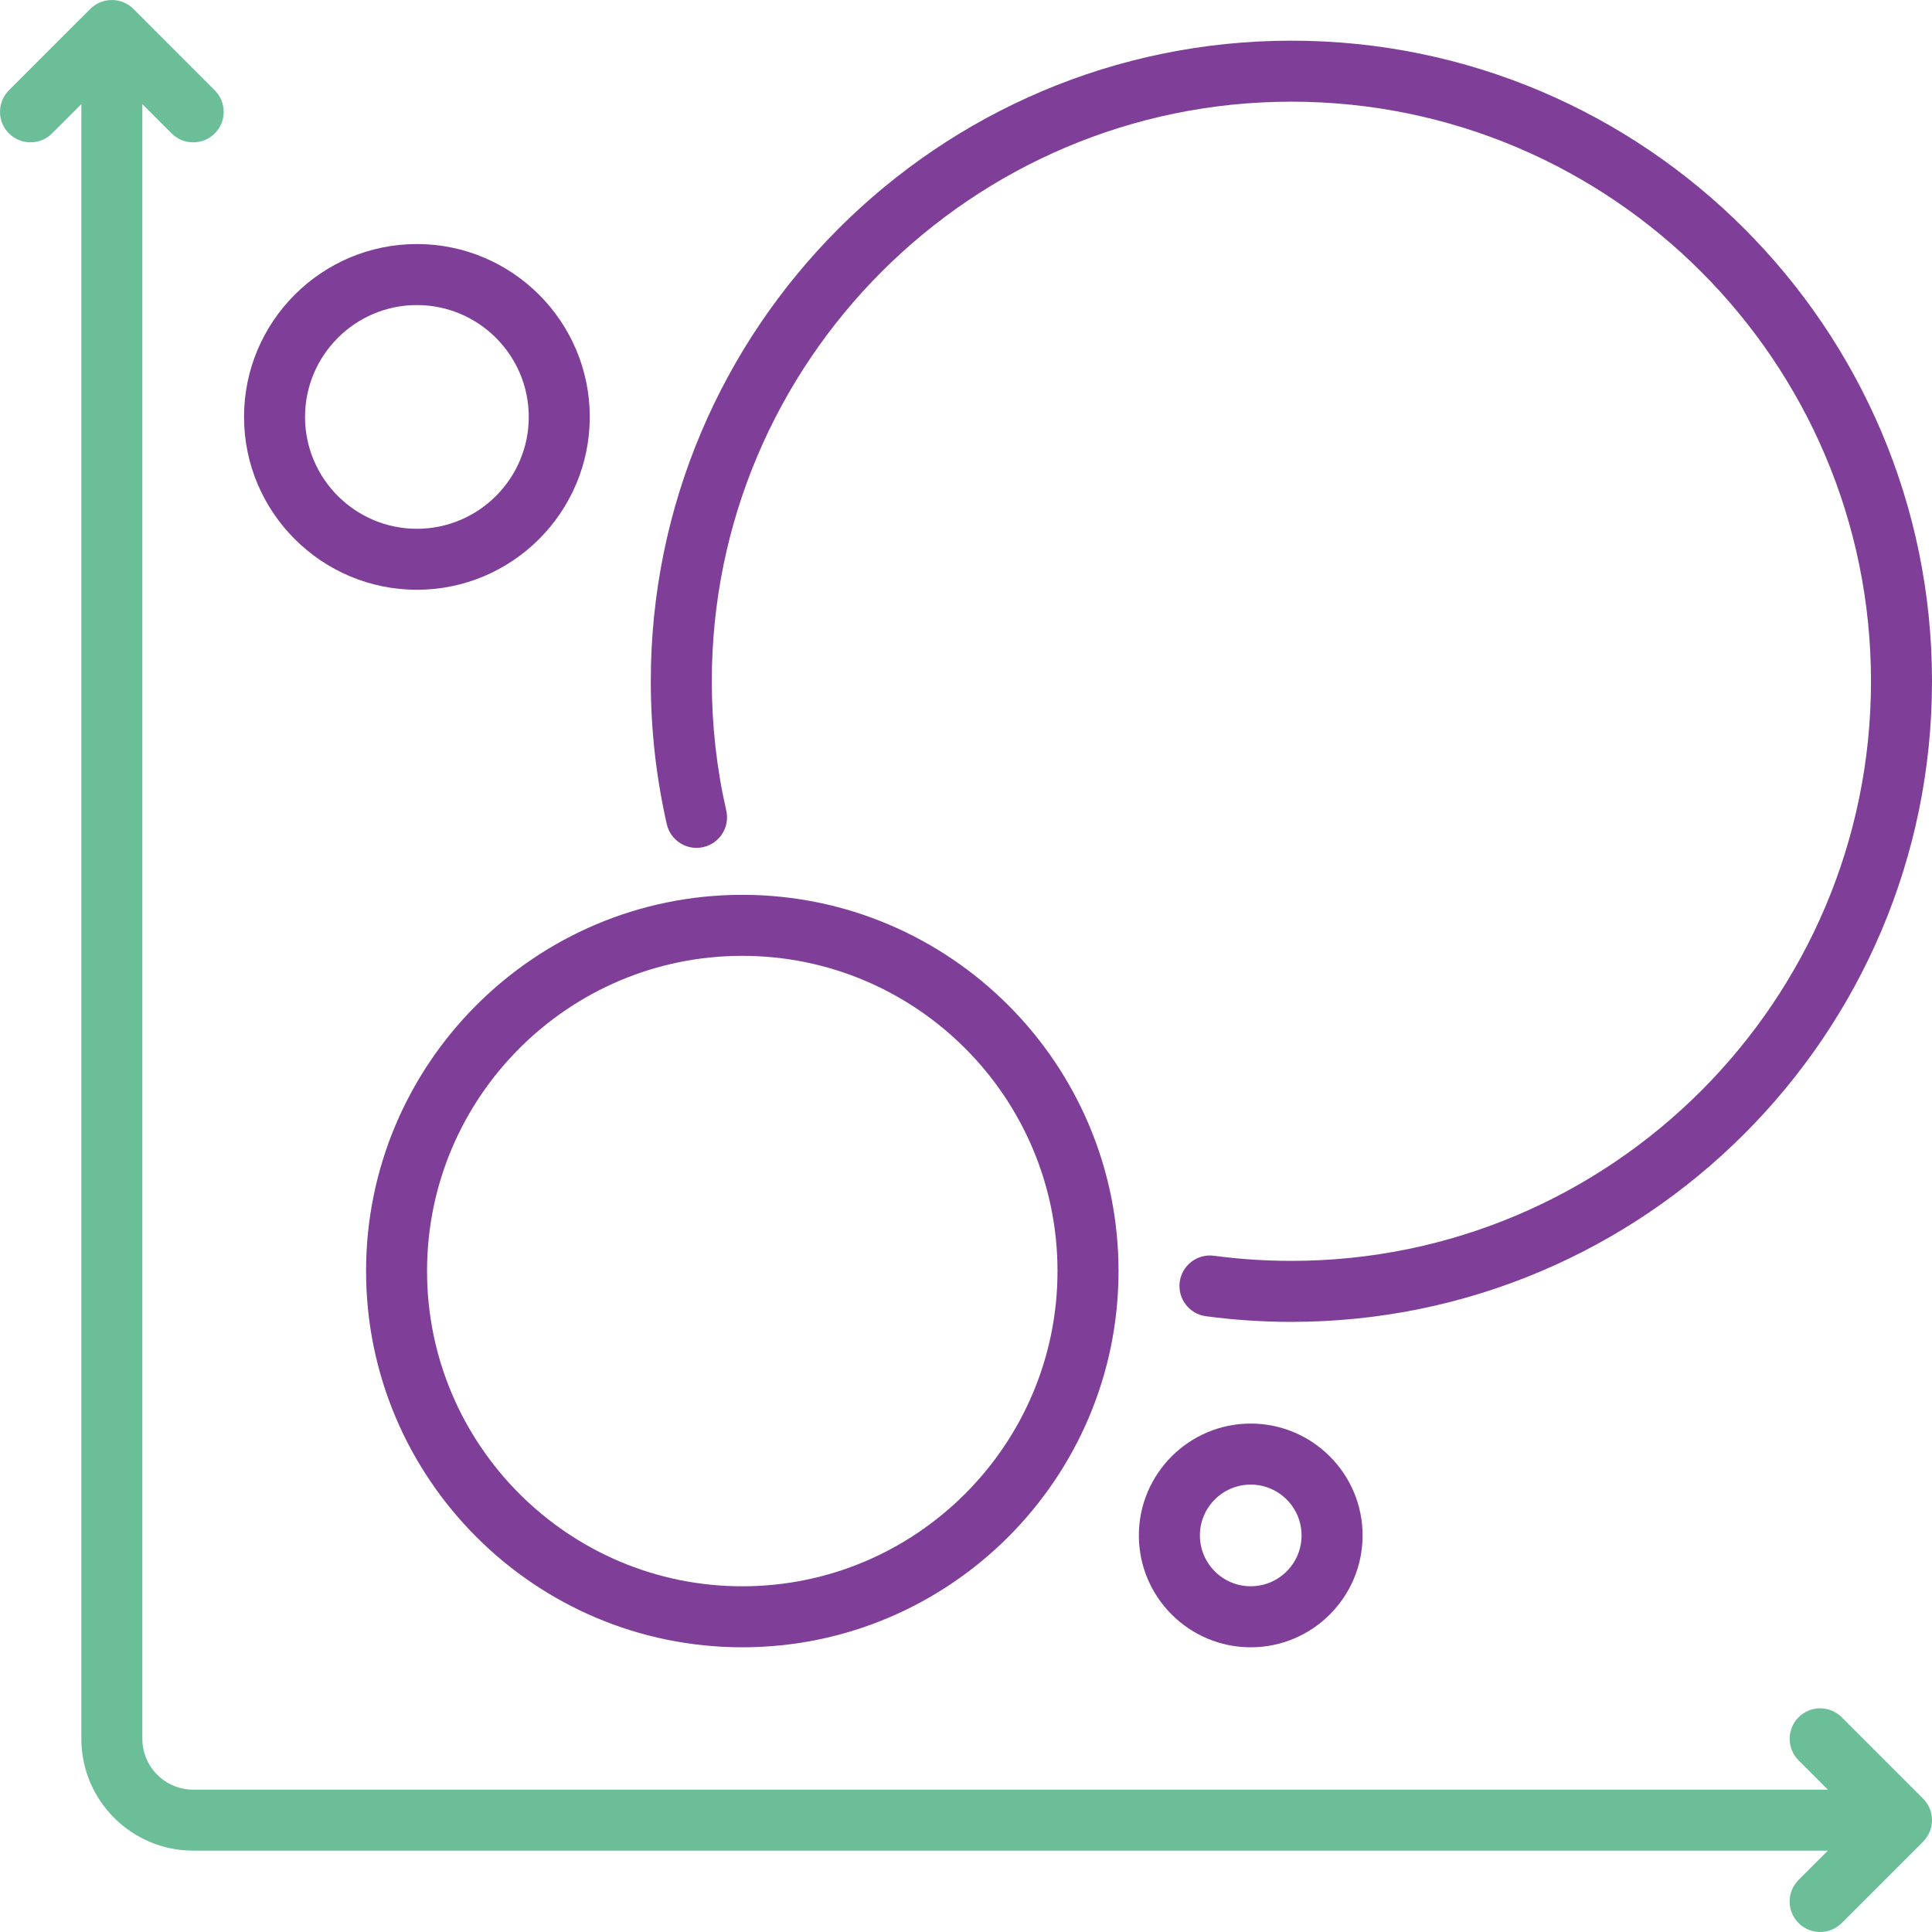 <?xml version="1.0" encoding="UTF-8"?>
<svg id="Layer_2" data-name="Layer 2" xmlns="http://www.w3.org/2000/svg" viewBox="0 0 800 800">
  <defs>
    <style>
      .cls-1 {
        fill: #7f3f98;
      }

      .cls-1, .cls-2 {
        stroke-width: 0px;
      }

      .cls-2 {
        fill: #6cbe99;
      }
    </style>
  </defs>
  <g id="Layer_1-2" data-name="Layer 1">
    <g>
      <path class="cls-1" d="M291.22,350.77c6.8-1.55,11.06-8.32,9.51-15.12-3.98-17.45-5.99-35.47-5.99-53.55,0-132.34,107.66-240,240-240s240,107.66,240,240-107.66,240-240,240c-10.72,0-21.5-.71-32.05-2.12-6.92-.93-13.27,3.94-14.19,10.85-.92,6.91,3.94,13.27,10.85,14.19,11.65,1.55,23.56,2.34,35.39,2.34,146.27,0,265.26-119,265.26-265.26S681,16.84,534.74,16.84s-265.26,119-265.26,265.26c0,19.96,2.23,39.87,6.62,59.16,1.55,6.8,8.33,11.06,15.12,9.51Z"/>
      <path class="cls-1" d="M471.58,635.79c0,25.54,20.78,46.32,46.32,46.32s46.32-20.78,46.32-46.32-20.78-46.32-46.32-46.32-46.32,20.78-46.32,46.32ZM538.95,635.79c0,11.61-9.44,21.05-21.05,21.05s-21.05-9.44-21.05-21.05,9.44-21.05,21.05-21.05,21.05,9.44,21.05,21.05Z"/>
      <path class="cls-1" d="M151.58,526.32c0,85.9,69.89,155.79,155.79,155.79s155.79-69.89,155.79-155.79-69.89-155.79-155.79-155.79-155.79,69.89-155.79,155.79ZM437.89,526.32c0,71.97-58.55,130.53-130.53,130.53s-130.53-58.55-130.53-130.53,58.55-130.53,130.53-130.53c71.97,0,130.53,58.55,130.53,130.53Z"/>
      <path class="cls-2" d="M796.3,744.75l-33.68-33.68c-4.93-4.93-12.93-4.93-17.86,0-4.93,4.93-4.93,12.93,0,17.86l12.12,12.12H80c-11.61,0-21.05-9.44-21.05-21.05V43.13l12.12,12.12c4.93,4.93,12.93,4.93,17.86,0,4.93-4.93,4.93-12.93,0-17.86L55.25,3.7c-4.93-4.93-12.93-4.93-17.86,0L3.7,37.38c-4.93,4.93-4.93,12.93,0,17.86,4.93,4.93,12.93,4.93,17.86,0l12.12-12.12v676.87c0,25.54,20.78,46.32,46.32,46.32h676.87l-12.12,12.12c-4.93,4.93-4.93,12.93,0,17.86,2.47,2.47,5.7,3.7,8.93,3.7s6.47-1.23,8.93-3.7l33.68-33.68c4.94-4.93,4.94-12.93,0-17.86Z"/>
      <path class="cls-1" d="M172.63,244.21c39.47,0,71.58-32.11,71.58-71.58s-32.11-71.58-71.58-71.58-71.58,32.11-71.58,71.58c0,39.47,32.11,71.58,71.58,71.58ZM172.63,126.32c25.54,0,46.32,20.78,46.32,46.32s-20.78,46.32-46.32,46.32-46.32-20.78-46.32-46.32c0-25.54,20.78-46.32,46.32-46.32Z"/>
    </g>
  </g>
</svg>